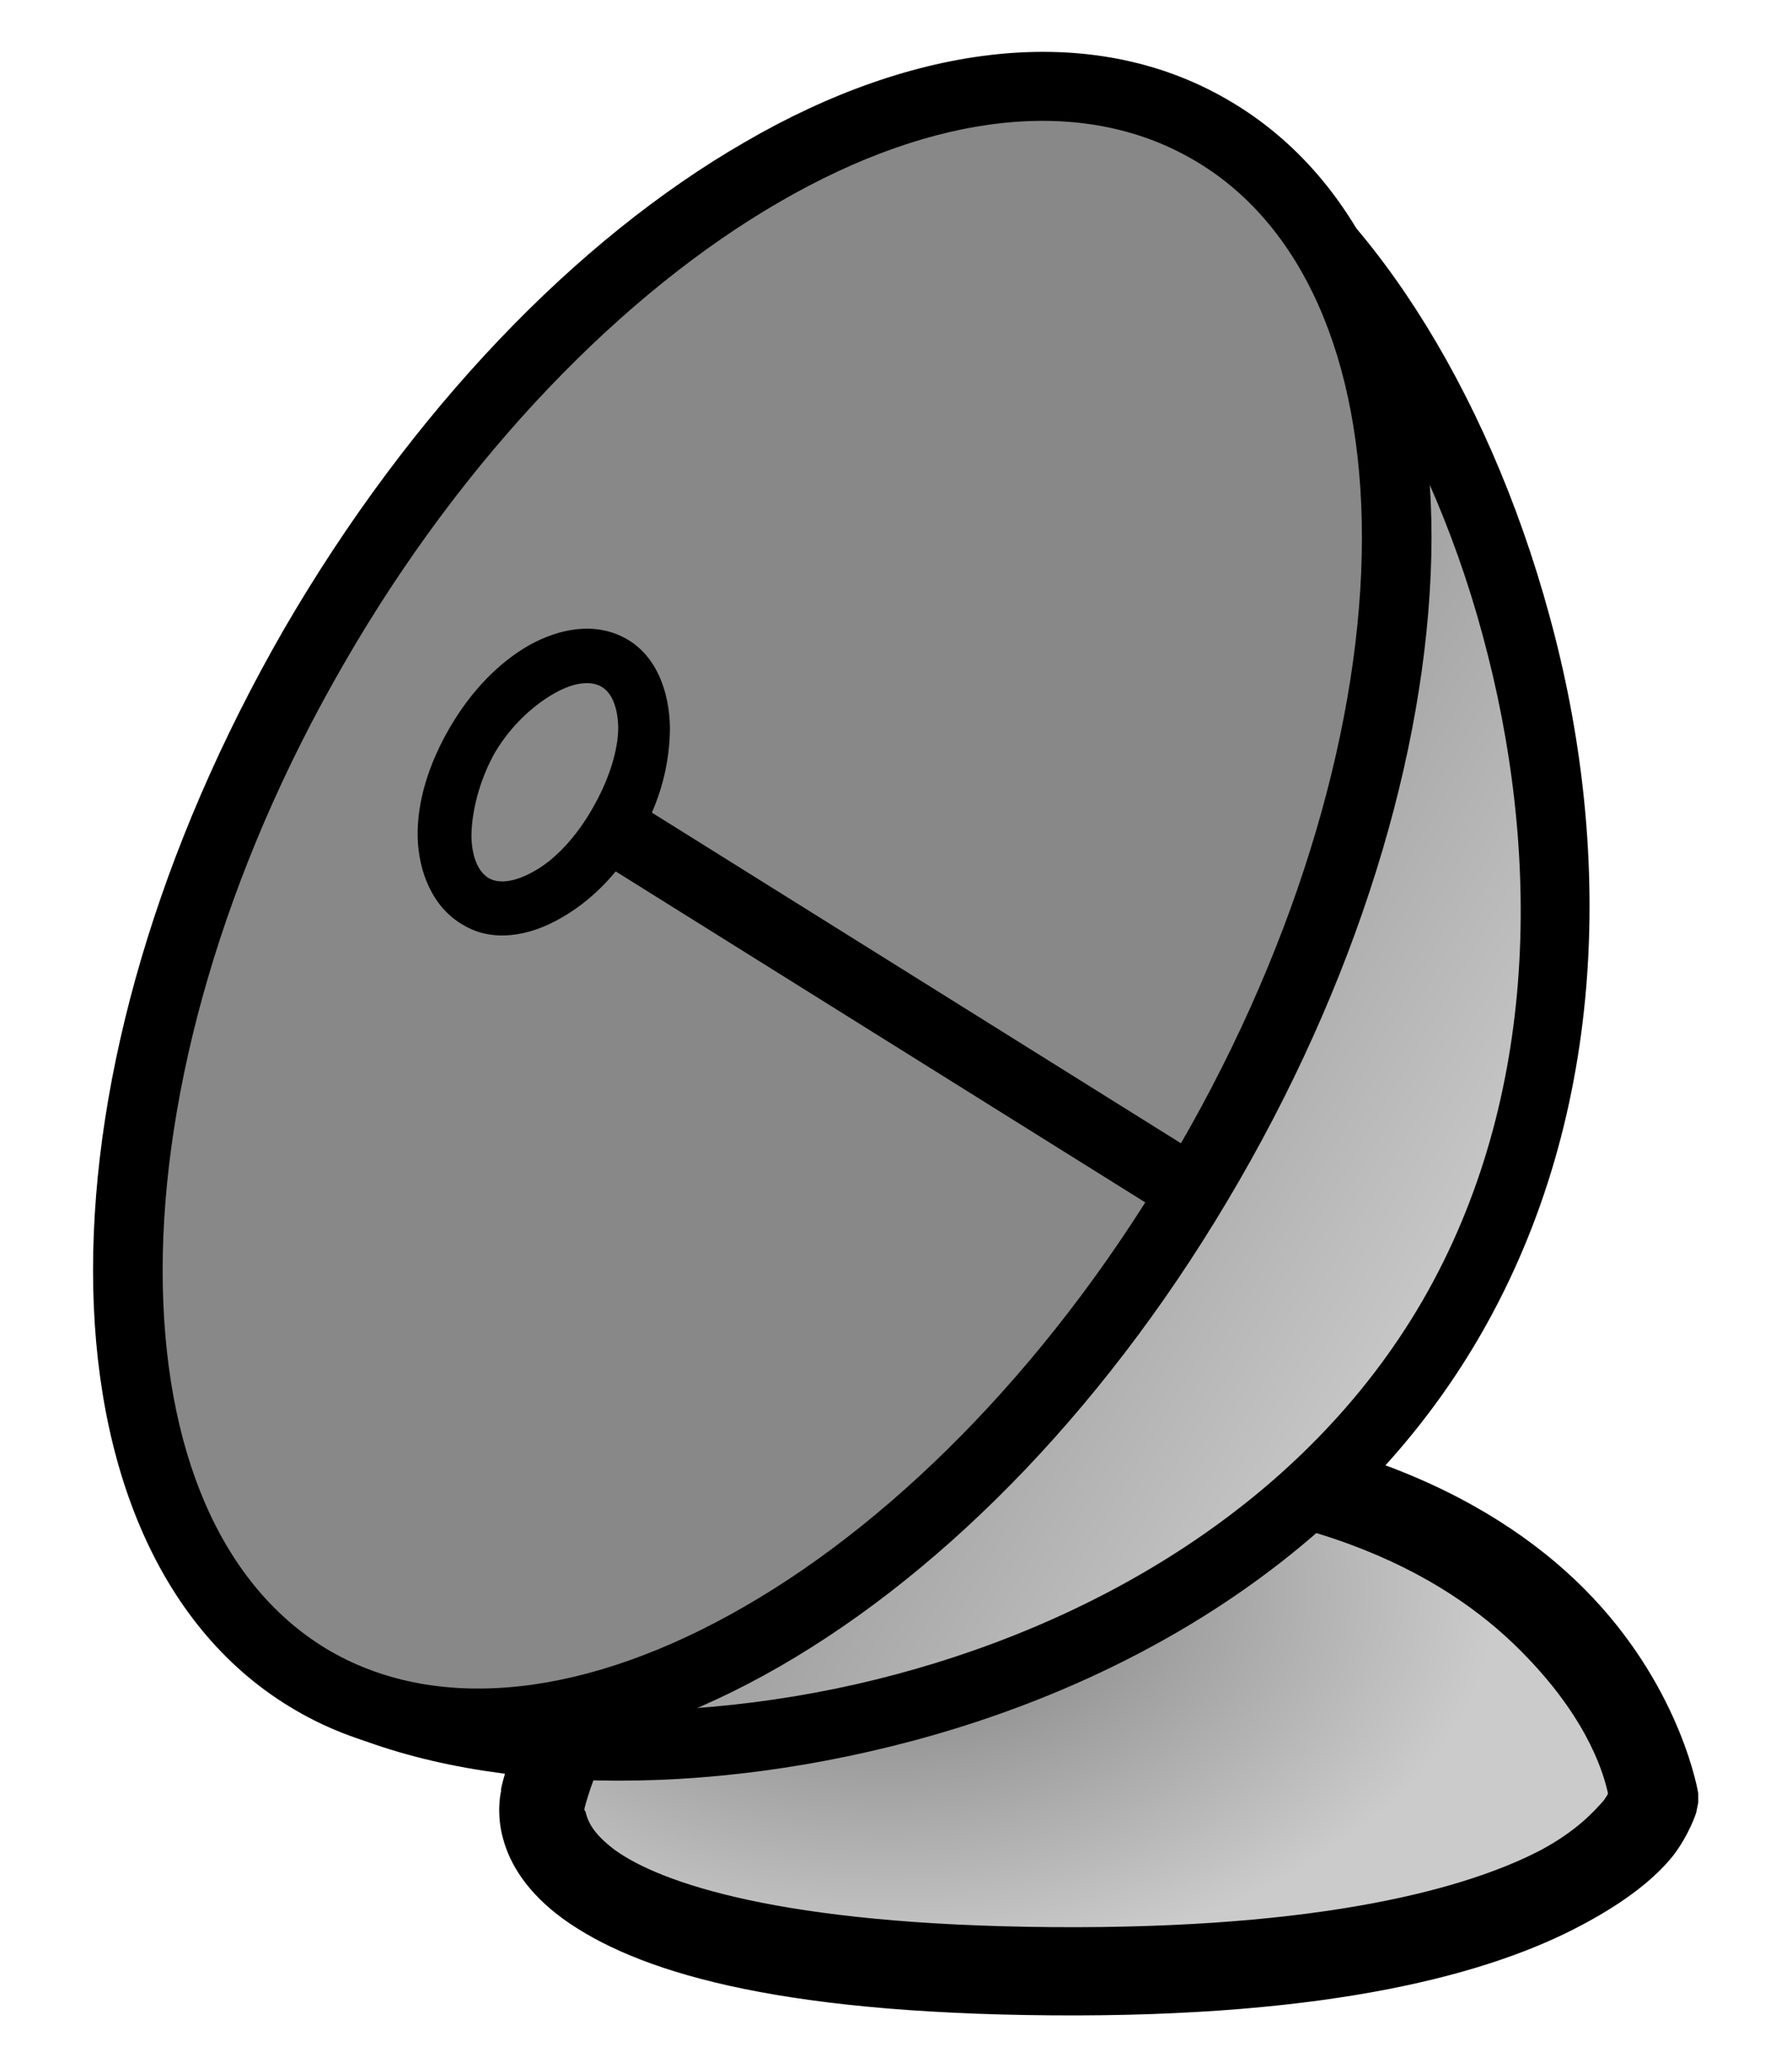 <?xml version="1.0" encoding="UTF-8"?>
<svg version="1.0" viewBox="0 0 26 30" xmlns="http://www.w3.org/2000/svg" xmlns:xlink="http://www.w3.org/1999/xlink">
<defs>
<linearGradient id="a">
<stop stop-color="#797979" offset="0"/>
<stop stop-color="#cbcbcb" offset="1"/>
</linearGradient>
<radialGradient id="b" cx="38.036" cy="94.326" r="5.5" gradientTransform="matrix(1.607 0 0 1 230.86 205.08)" gradientUnits="userSpaceOnUse" xlink:href="#a"/>
<linearGradient id="c" x1="216.11" x2="229.66" y1="405.47" y2="405.47" gradientTransform="matrix(.866 .5 -.5 .866 304.36 -170.43)" gradientUnits="userSpaceOnUse" xlink:href="#a"/>
</defs>
<g transform="translate(-279.11 -276.32)">
<path d="m287.1 302.44s0-5 8.03-5c8.04 0 8.04 5 8.04 5s0 2.41-8.04 2.41c-8.03 0-8.03-2.14-8.03-2.41z" fill="url(#b)" fill-rule="evenodd"/>
<path d="m294.38 296.81c-3.3-0.09-5.38 1.27-6.54 2.66-1.14 1.37-1.46 2.77-1.46 2.81v0.03c-0.01 0.03-0.07 0.34 0.03 0.69 0.1 0.37 0.35 0.78 0.87 1.16 1.04 0.75 3.01 1.37 7.1 1.4 4.08 0.03 6.37-0.61 7.68-1.31 0.66-0.35 1.07-0.69 1.32-1 0.24-0.31 0.34-0.63 0.34-0.63l0.03-0.15v-0.13s-0.23-1.46-1.53-2.84-3.69-2.68-7.81-2.69h-0.03zm-0.04 1.25h0.04c3.88 0 5.84 1.2 6.9 2.32 0.91 0.95 1.11 1.73 1.16 1.96-0.01 0.02 0.01 0-0.06 0.1-0.14 0.16-0.39 0.44-0.91 0.72-1.05 0.55-3.15 1.15-7.09 1.12-3.96-0.03-5.7-0.65-6.35-1.12-0.32-0.24-0.38-0.41-0.41-0.5-0.02-0.09-0.03-0.07-0.03-0.07v-0.03s0.26-1.13 1.22-2.28c0.97-1.15 2.57-2.31 5.53-2.22z" fill-rule="evenodd"/>
<path d="m300.04 295.37c-3.59 6.22-12.91 7.33-16.5 5.26-3.58-2.07 9.46-1.21 13.04-7.43 3.59-6.21-3.62-16.9-0.04-14.83 3.59 2.07 7.09 10.79 3.5 17z" fill="url(#c)"/>
<path d="m296.22 277.72c-0.22-0.05-0.49-0.07-0.72 0.09s-0.31 0.42-0.34 0.63-0.04 0.43 0 0.65c0.13 0.92 0.61 2.2 1.06 3.79 0.9 3.16 1.72 7.28 0.06 10.15s-5.67 4.22-8.9 5.03c-1.62 0.41-3.01 0.66-3.88 1-0.22 0.09-0.39 0.19-0.56 0.32-0.17 0.12-0.35 0.34-0.38 0.62s0.1 0.52 0.25 0.69c0.16 0.17 0.35 0.29 0.6 0.43 1.99 1.15 5.3 1.36 8.62 0.54 3.33-0.82 6.68-2.71 8.56-5.97s1.91-7.13 1-10.44c-0.9-3.31-2.69-6.1-4.68-7.25-0.25-0.14-0.47-0.23-0.69-0.28zm-0.06 1.03c0.07 0.03 0.12 0.05 0.25 0.13 1.59 0.91 3.37 3.53 4.21 6.65 0.85 3.12 0.84 6.7-0.87 9.66-1.71 2.95-4.81 4.73-7.94 5.5s-6.31 0.51-7.9-0.41c-0.13-0.07-0.16-0.13-0.22-0.19 0.06-0.03 0.09-0.05 0.19-0.09 0.67-0.27 2.1-0.55 3.74-0.97 3.29-0.83 7.42-2.34 9.35-5.68 1.93-3.35 1.1-7.51 0.19-10.73-0.46-1.6-0.9-2.98-1-3.68-0.02-0.09 0-0.13 0-0.19z"/>
<path d="m296.54 293.19c-3.59 6.21-9.41 9.58-13 7.51-3.58-2.07-3.58-8.8 0.01-15.01 3.59-6.22 9.41-9.58 12.99-7.51 3.59 2.07 3.59 8.79 0 15.01z" fill="#888"/>
<path d="m296.91 277.76c-1.99-1.15-4.55-0.8-6.99 0.62-2.45 1.41-4.85 3.9-6.69 7.07-1.83 3.18-2.77 6.47-2.77 9.3s0.96 5.24 2.95 6.39c2 1.16 4.56 0.77 7.01-0.64s4.84-3.87 6.67-7.05c1.83-3.17 2.78-6.5 2.79-9.32 0-2.83-0.97-5.22-2.97-6.37zm-0.5 0.87c1.59 0.91 2.46 2.89 2.46 5.49 0 2.61-0.89 5.79-2.65 8.83-1.75 3.04-4.05 5.38-6.31 6.68-2.25 1.3-4.41 1.56-6 0.65-1.59-0.92-2.44-2.92-2.44-5.53 0-2.6 0.87-5.76 2.63-8.8 1.75-3.04 4.07-5.4 6.32-6.7 2.26-1.31 4.4-1.54 5.99-0.62z"/>
<path d="m288.03 288.25c-0.55 0.96-1.46 1.47-2.04 1.14-0.57-0.34-0.59-1.38-0.03-2.34 0.55-0.95 1.46-1.46 2.03-1.13 0.58 0.33 0.6 1.38 0.04 2.33z" fill="#888"/>
<path d="m288.2 285.59c-0.44-0.25-0.96-0.16-1.41 0.09-0.44 0.25-0.84 0.66-1.15 1.19s-0.48 1.08-0.47 1.59 0.22 1.03 0.66 1.28c0.43 0.26 0.96 0.16 1.4-0.09 0.45-0.25 0.85-0.65 1.16-1.19 0.31-0.53 0.44-1.08 0.44-1.59-0.01-0.51-0.19-1.03-0.63-1.28zm-0.37 0.69c0.13 0.07 0.24 0.25 0.25 0.59 0 0.33-0.13 0.76-0.38 1.19-0.24 0.42-0.55 0.74-0.84 0.9-0.3 0.17-0.52 0.18-0.66 0.1-0.13-0.08-0.24-0.26-0.25-0.6 0-0.33 0.1-0.79 0.34-1.22 0.25-0.42 0.59-0.71 0.88-0.87s0.52-0.17 0.66-0.09z"/>
<path d="m288.44 288.03-0.53 0.85 8 5 0.53-0.85-8-5z" fill-rule="evenodd"/>
</g>
</svg>
